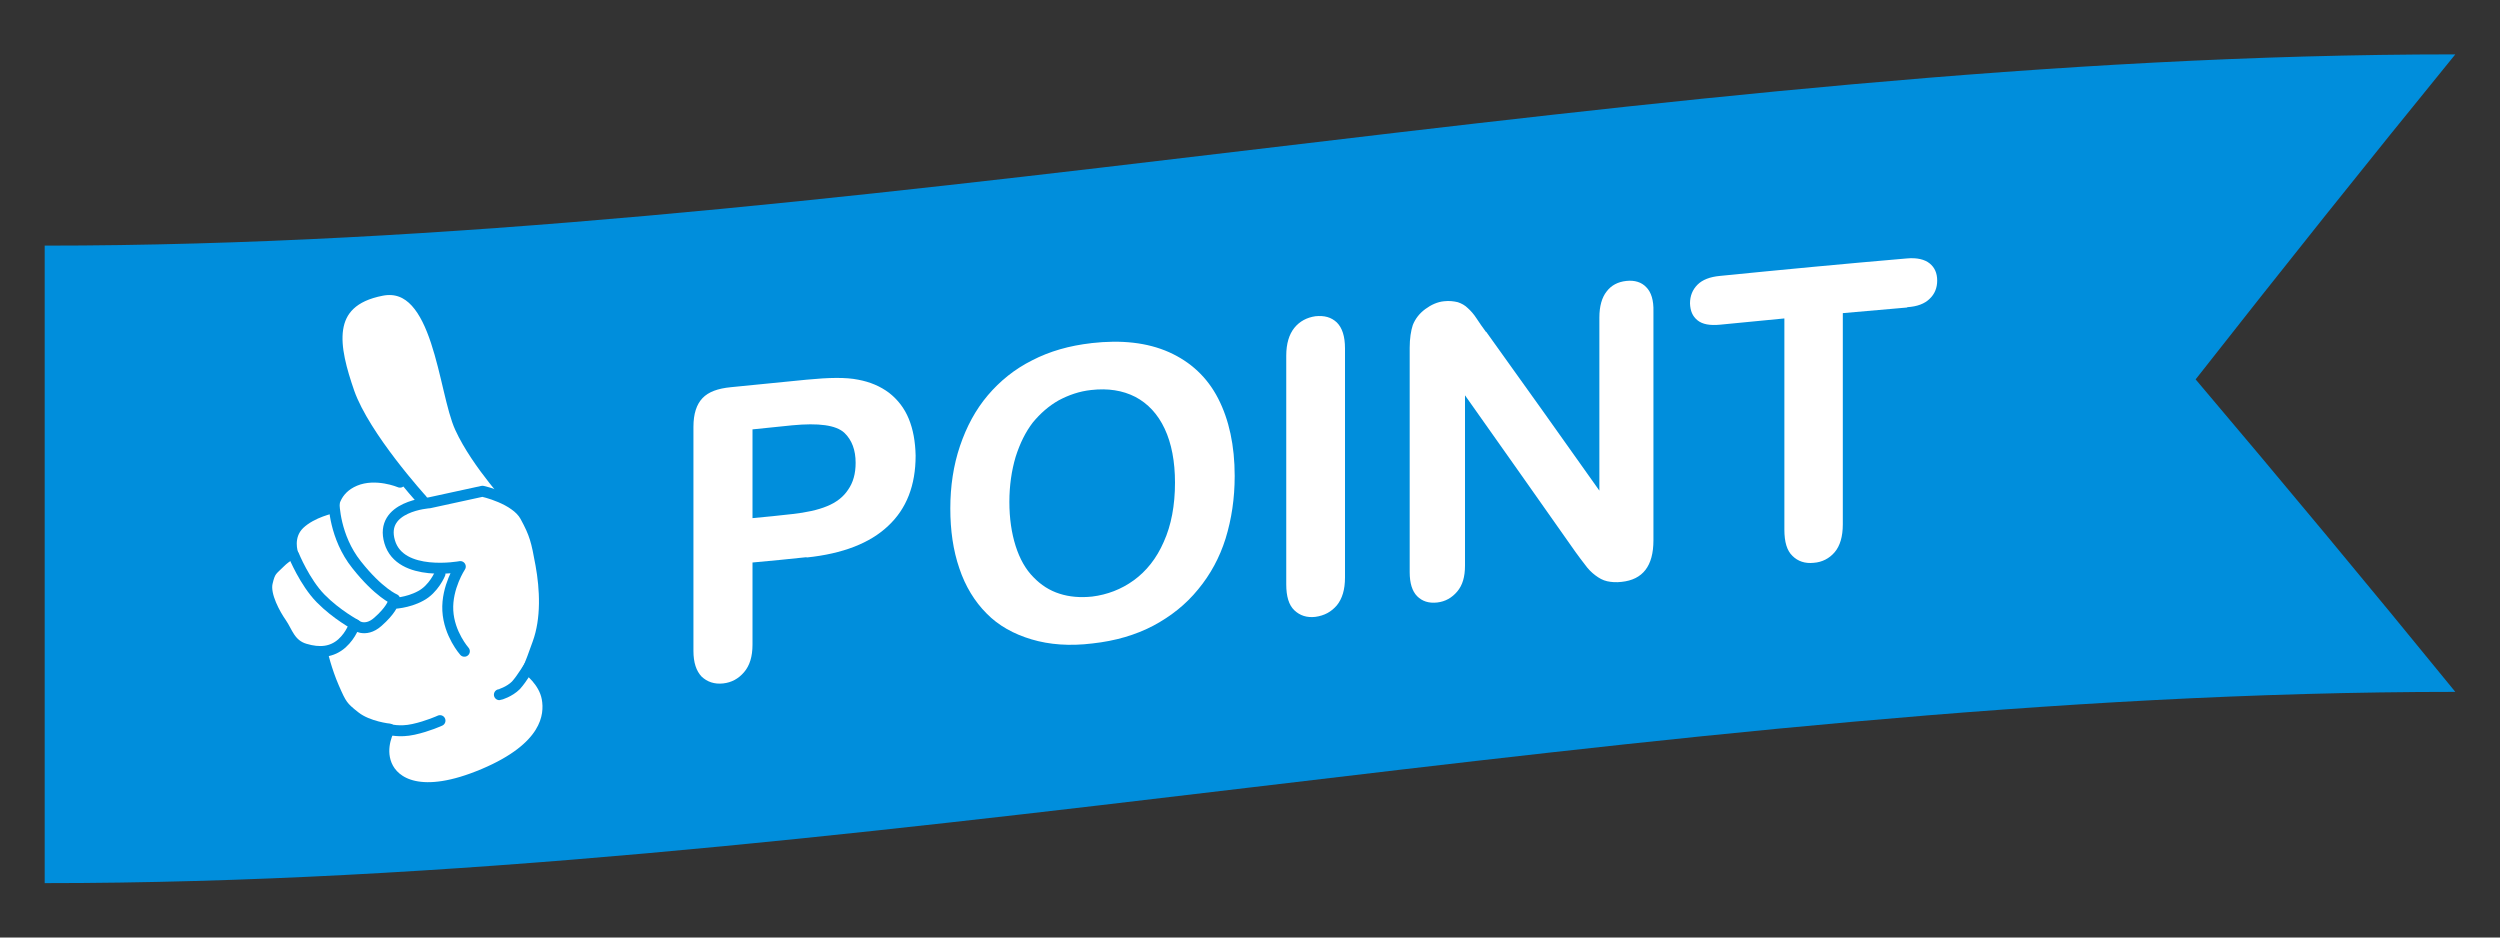 <?xml version="1.0" encoding="UTF-8"?><svg id="_テキスト" xmlns="http://www.w3.org/2000/svg" viewBox="0 0 80 30"><rect x="0" y="0" width="80" height="30" fill="#333333" stroke="none"/><defs><style>.cls-1,.cls-2{fill:none;}.cls-2{stroke:#008edc;stroke-linecap:round;stroke-linejoin:round;stroke-width:.35px;}.cls-3{fill:#008edc;}.cls-4{fill:#fff;}</style></defs><path class="cls-3" d="m78.57,22.14c-25.71,0-51.43,6.12-77.14,6.12V7.86C27.14,7.86,52.86,1.74,78.57,1.74c-2.77,3.4-5.54,6.87-8.31,10.4,2.77,3.27,5.54,6.6,8.31,10Z"/><path class="cls-4" d="m25.81,17.83c-.58.06-1.15.12-1.73.17,0,.88,0,1.76,0,2.63,0,.38-.09.67-.27.88-.18.21-.4.33-.67.36-.28.03-.51-.05-.69-.22-.17-.18-.26-.45-.26-.82v-7.17c0-.42.1-.72.29-.92.19-.2.49-.31.91-.35.81-.08,1.61-.16,2.42-.24.72-.07,1.26-.08,1.65,0,.38.07.71.21.99.42.28.22.49.49.63.83.14.34.21.73.22,1.18,0,.95-.29,1.7-.88,2.25-.58.55-1.45.89-2.61,1.01Zm-.46-4.22c-.42.04-.85.09-1.27.13,0,.95,0,1.9,0,2.84.42-.04.85-.08,1.27-.13.45-.05.82-.13,1.11-.25.3-.12.53-.3.68-.53.16-.23.24-.51.24-.86,0-.41-.12-.73-.36-.96-.27-.25-.83-.32-1.67-.24Z"/><path class="cls-4" d="m34.92,10.98c.97-.11,1.79-.02,2.49.29.69.31,1.22.8,1.57,1.48.35.68.53,1.51.53,2.48,0,.72-.1,1.38-.29,2-.19.61-.49,1.16-.88,1.63-.39.48-.87.86-1.43,1.16-.57.3-1.22.49-1.95.57-.73.09-1.38.04-1.95-.13-.57-.17-1.06-.44-1.44-.83-.38-.38-.68-.87-.87-1.44-.2-.58-.29-1.22-.29-1.92,0-.71.1-1.38.31-2,.21-.62.5-1.16.89-1.62.39-.46.86-.84,1.42-1.12.56-.29,1.19-.47,1.9-.55Zm2.68,4.47c0-.68-.11-1.26-.33-1.73-.22-.47-.54-.81-.94-1.02-.41-.21-.88-.28-1.41-.22-.38.04-.72.16-1.04.33-.32.18-.59.42-.83.71-.23.3-.41.66-.55,1.1-.13.44-.2.92-.2,1.44,0,.53.07,1,.2,1.41.13.41.32.75.57,1,.24.25.52.43.84.53.31.1.66.13,1.04.09.48-.06.93-.23,1.33-.52.4-.29.73-.7.96-1.23.24-.53.36-1.17.36-1.9Z"/><path class="cls-4" d="m41.16,18.71c0-2.44,0-4.89,0-7.33,0-.38.09-.68.26-.89.17-.21.4-.33.67-.37.29-.03.51.03.69.2.17.17.26.44.26.83,0,2.44,0,4.89,0,7.33,0,.39-.09.68-.26.89-.18.21-.4.33-.69.37-.27.03-.49-.04-.67-.21-.18-.17-.26-.45-.26-.83Z"/><path class="cls-4" d="m47.56,10.62c1.21,1.69,2.42,3.38,3.62,5.08v-5.54c0-.36.08-.64.23-.83.15-.2.36-.31.63-.34.27-.03.49.04.64.2.16.16.24.42.23.78,0,2.44,0,4.88,0,7.32,0,.82-.34,1.26-1.02,1.33-.17.02-.32.01-.46-.02-.14-.03-.26-.1-.38-.19-.12-.09-.23-.2-.33-.34-.1-.13-.2-.26-.3-.4-1.18-1.68-2.36-3.35-3.54-5.02,0,1.82,0,3.64,0,5.45,0,.36-.08.63-.25.83-.17.2-.38.32-.64.35-.27.03-.48-.04-.64-.2-.16-.16-.24-.42-.24-.77,0-2.39,0-4.79,0-7.18,0-.3.04-.55.1-.73.08-.2.21-.37.4-.51.19-.14.39-.23.6-.25.17-.02.31,0,.44.03.12.04.23.1.32.19.09.08.19.19.28.33.09.14.19.28.3.43Z"/><path class="cls-4" d="m61.03,9.84c-.69.06-1.37.12-2.06.18,0,2.25,0,4.51,0,6.76,0,.39-.09.69-.26.89-.17.2-.4.32-.67.34-.28.03-.51-.05-.68-.22-.18-.17-.26-.45-.26-.84,0-2.25,0-4.51,0-6.76-.69.07-1.37.13-2.06.2-.32.03-.56-.01-.72-.14-.16-.13-.23-.3-.24-.54,0-.24.08-.44.24-.6.16-.16.4-.25.71-.28,2-.2,4-.39,5.99-.56.32-.03.57.03.73.16.16.13.24.31.24.55,0,.23-.08.43-.24.58-.16.16-.4.25-.72.27Z"/><path class="cls-4" d="m17.51,22.36c-.1-.56-.62-.93-.62-.93,0,0,.04-.04.32-.83.29-.79.24-1.75.1-2.52-.14-.77-.19-.98-.5-1.55-.08-.16-.23-.29-.39-.39.02,0,.03,0,.05,0,0,0-1.22-1.3-1.75-2.46-.54-1.16-.68-4.75-2.51-4.4-1.88.36-1.54,1.85-1.05,3.27.49,1.42,1.63,2.87,1.64,2.87,0,0-.77-.33-1.44-.05-.67.28-.7.87-.7.87,0,0-.67.13-1.08.52-.41.4-.21.95-.21.95,0,0-.18.05-.42.29-.24.24-.31.24-.4.64-.09.4.26,1.02.45,1.29.19.27.28.69.76.83.47.14.54.12.54.12,0,0,.13.57.37,1.12.24.55.28.62.69.94.41.32,1.09.39,1.09.39,0,0,0,0,0,.01,0,0,0,0,0,0,0,0,0,0,0,0-.04.08-.31.61-.08,1.14.24.58,1.1,1.14,3.11.29,2.01-.85,2.13-1.86,2.03-2.42Z"/><path class="cls-2" d="m12.8,15.43s-.77-.33-1.44-.05c-.67.28-.7.87-.7.87,0,0-.67.13-1.08.52-.41.4-.21.95-.21.95,0,0-.18.05-.42.29-.24.24-.31.24-.4.64-.09.4.26,1.02.45,1.29.19.27.28.69.76.83.47.14.86.1,1.18-.18.31-.28.4-.61.4-.61,0,0,.33.29.75-.08.41-.36.48-.59.48-.59,0,0,.47-.01.89-.24.42-.22.62-.71.62-.71"/><path class="cls-2" d="m10.31,20.88s.13.57.37,1.12c.24.55.28.62.69.94.41.32,1.09.39,1.09.39,0,0-.33.57-.09,1.15.24.58,1.1,1.14,3.11.29,2.01-.85,2.13-1.86,2.03-2.42-.1-.56-.62-.93-.62-.93,0,0,.04-.04.32-.83.29-.79.24-1.75.1-2.52-.14-.77-.19-.98-.5-1.55-.31-.57-1.37-.8-1.37-.8-.57.12-1.13.25-1.7.37,0,0-1.61.1-1.27,1.25.34,1.15,2.26.79,2.26.79,0,0-.44.66-.4,1.41.04.75.53,1.3.53,1.3"/><path class="cls-2" d="m16.48,16.15s-1.22-1.3-1.75-2.46c-.54-1.16-.68-4.75-2.51-4.4-1.88.36-1.54,1.85-1.05,3.27.5,1.42,2.33,3.43,2.33,3.43"/><path class="cls-2" d="m9.4,17.77s.35.86.86,1.38c.51.52,1.13.85,1.13.85"/><path class="cls-2" d="m10.69,16.11s.01,1.07.72,1.96c.71.9,1.22,1.11,1.22,1.11"/><path class="cls-2" d="m12.45,23.34s.33.1.78,0c.46-.1.85-.28.85-.28"/><path class="cls-2" d="m16.96,21.28s-.25.43-.45.65c-.21.21-.52.3-.53.3"/><rect class="cls-1" width="80" height="30"/></svg>